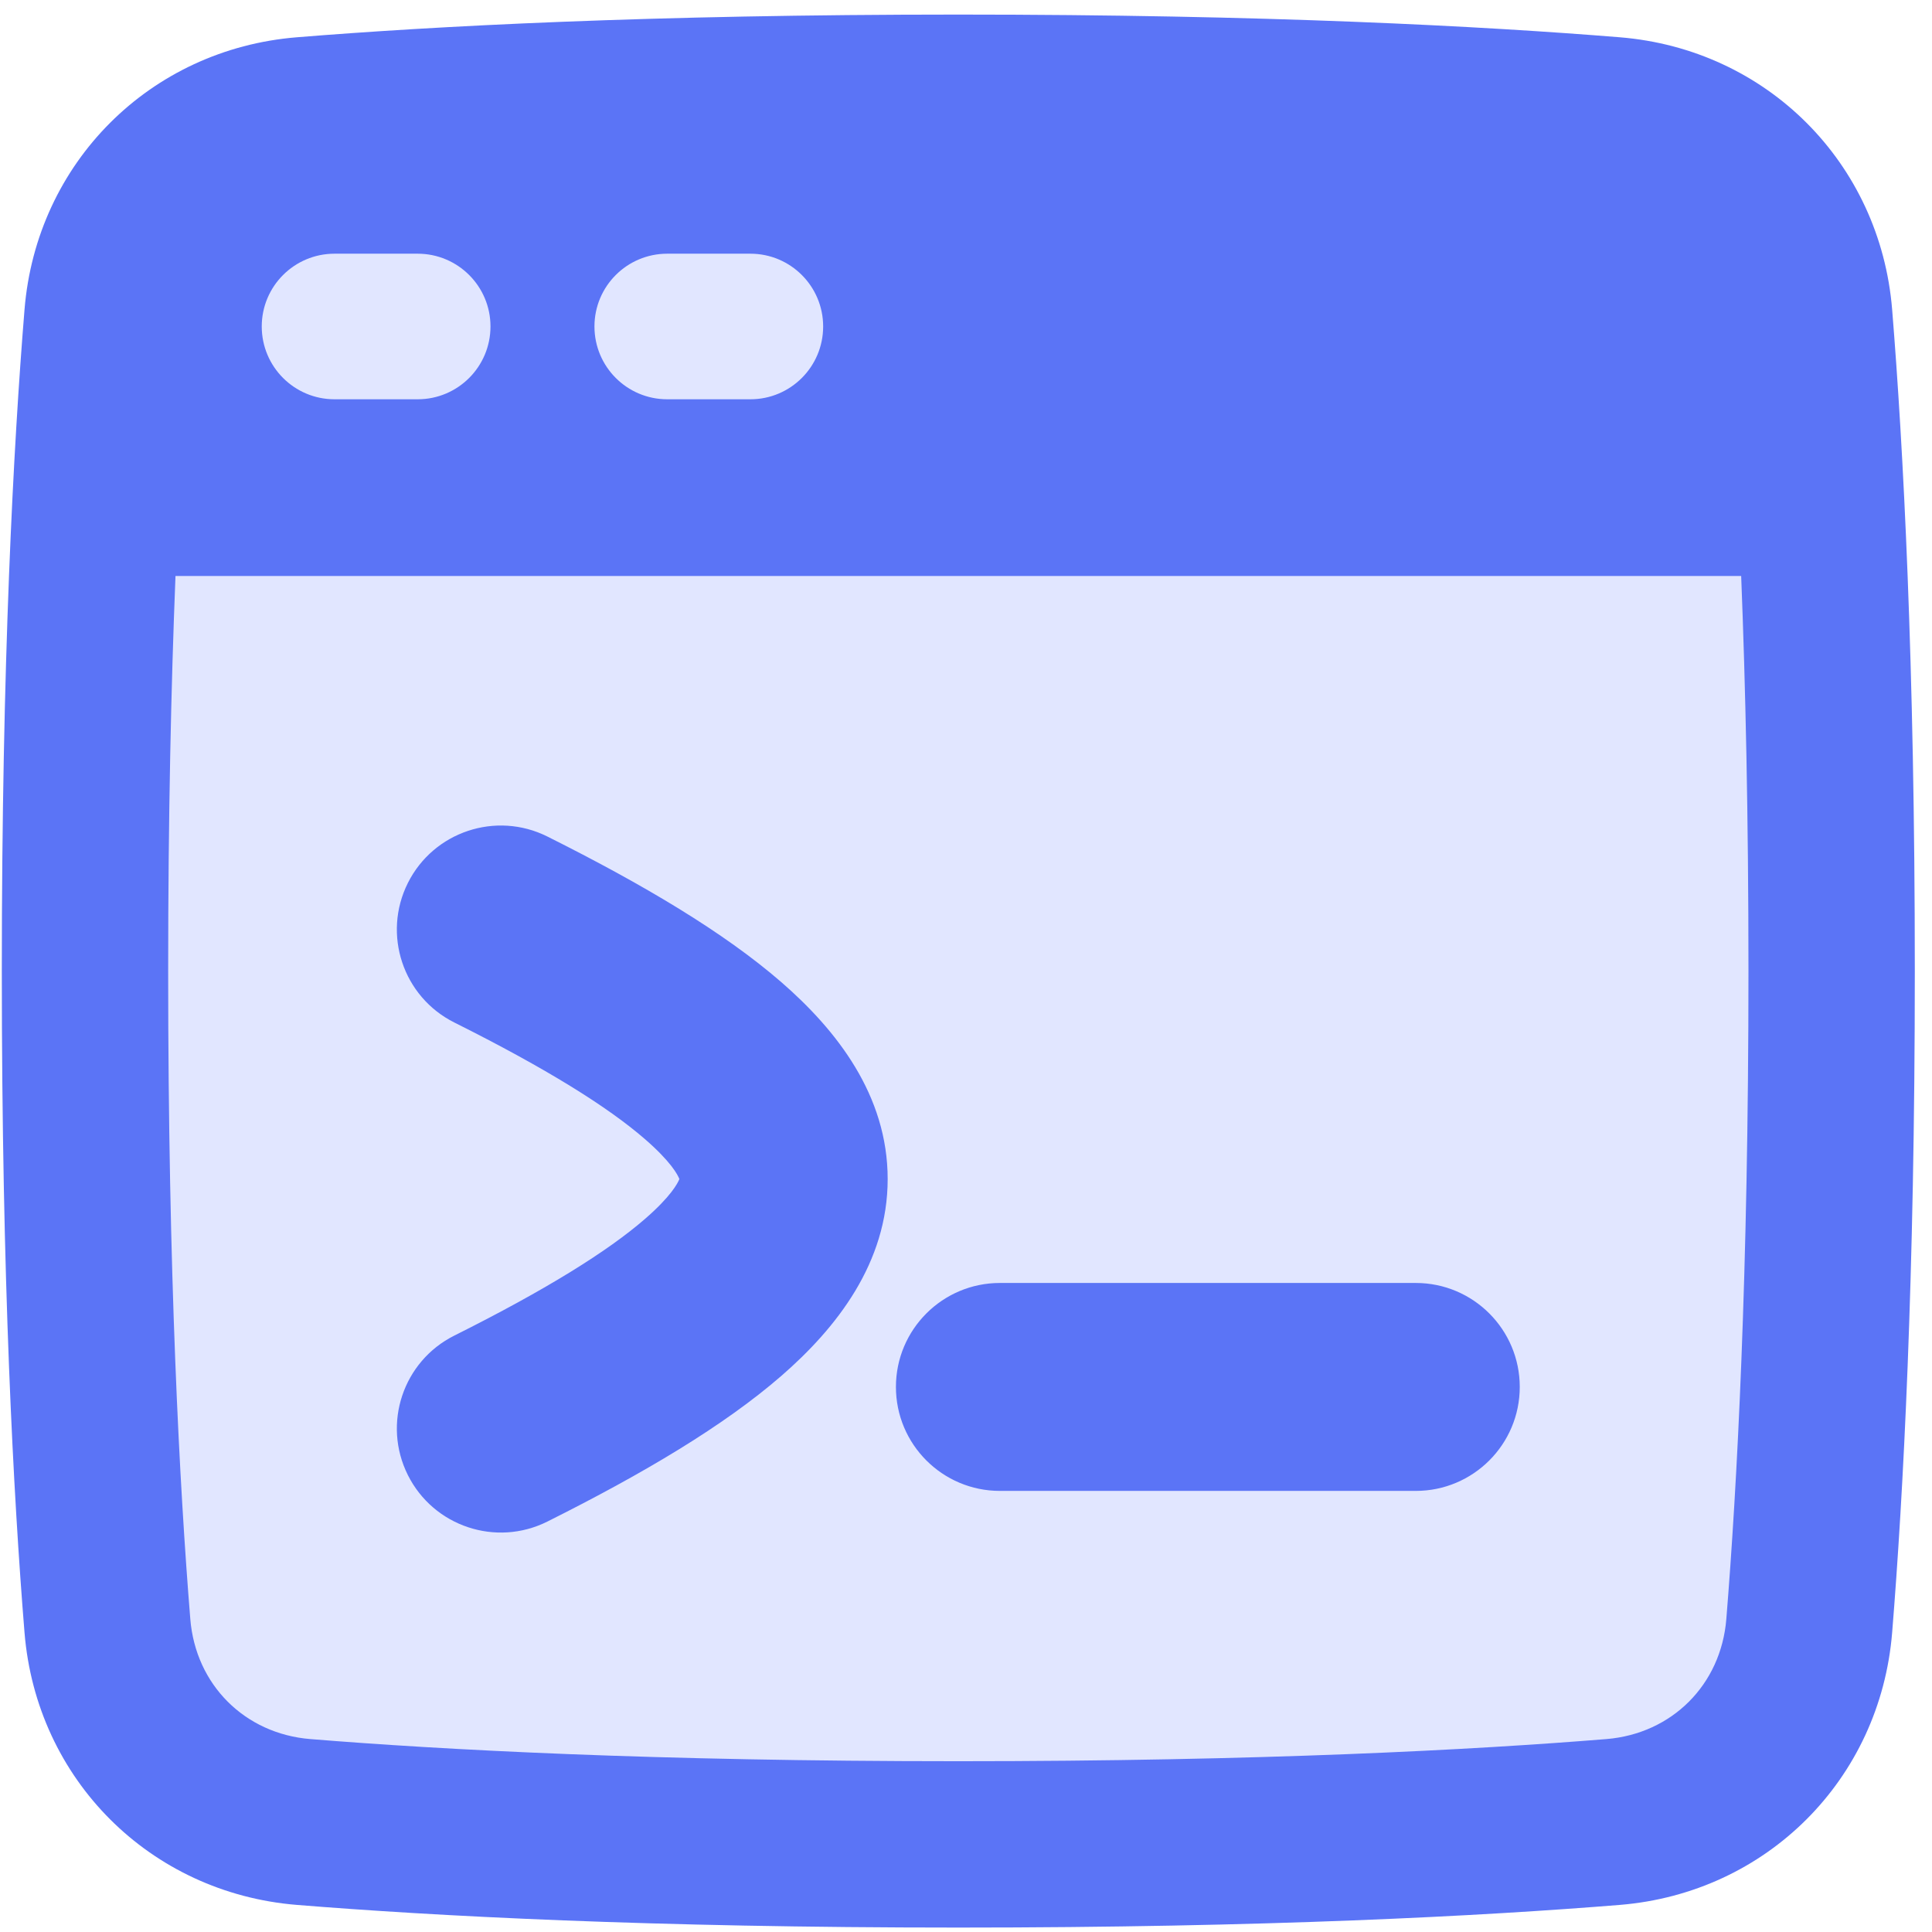 <svg xmlns="http://www.w3.org/2000/svg" width="48" height="48" viewBox="0 0 48 48" fill="none"><path d="M2.669 40.392C2.883 43.032 4.903 45.052 7.543 45.267C10.879 45.538 16.201 45.824 23.809 45.824C31.418 45.824 36.739 45.538 40.075 45.267C42.715 45.052 44.735 43.032 44.95 40.392C45.221 37.056 45.507 31.735 45.507 24.126C45.507 16.518 45.221 11.196 44.95 7.86C44.735 5.22 42.715 3.2 40.075 2.986C36.739 2.715 31.418 2.429 23.809 2.429C16.201 2.429 10.879 2.715 7.543 2.986C4.903 3.2 2.883 5.22 2.669 7.86C2.398 11.196 2.112 16.518 2.112 24.126C2.112 31.735 2.398 37.056 2.669 40.392Z" fill="#E1E6FF"></path><path fill-rule="evenodd" clip-rule="evenodd" d="M23.809 0.362C16.149 0.362 10.771 0.65 7.376 0.926C3.727 1.222 0.905 4.044 0.609 7.693C0.333 11.088 0.045 16.466 0.045 24.126C0.045 31.786 0.333 37.164 0.609 40.559C0.905 44.209 3.727 47.03 7.376 47.327C10.771 47.602 16.149 47.89 23.809 47.89C31.469 47.89 36.847 47.602 40.242 47.327C43.892 47.03 46.713 44.209 47.01 40.559C47.285 37.164 47.573 31.786 47.573 24.126C47.573 16.466 47.285 11.088 47.01 7.693C46.713 4.044 43.892 1.222 40.242 0.926C36.847 0.65 31.469 0.362 23.809 0.362ZM4.178 24.126C4.178 20.271 4.252 17.013 4.36 14.311H43.259C43.366 17.013 43.44 20.271 43.44 24.126C43.44 31.683 43.156 36.949 42.89 40.225C42.758 41.856 41.538 43.075 39.908 43.207C36.632 43.473 31.366 43.757 23.809 43.757C16.252 43.757 10.986 43.473 7.711 43.207C6.08 43.075 4.861 41.856 4.728 40.225C4.462 36.949 4.178 31.683 4.178 24.126ZM8.311 6.303C7.312 6.303 6.503 7.113 6.503 8.111C6.503 9.11 7.312 9.92 8.311 9.92H10.377C11.376 9.92 12.186 9.11 12.186 8.111C12.186 7.113 11.376 6.303 10.377 6.303H8.311ZM14.769 8.111C14.769 7.113 15.578 6.303 16.577 6.303H18.643C19.642 6.303 20.451 7.113 20.451 8.111C20.451 9.11 19.642 9.92 18.643 9.92H16.577C15.578 9.92 14.769 9.11 14.769 8.111ZM10.133 21.938C10.771 20.663 12.323 20.145 13.599 20.783C16 21.984 17.988 23.167 19.407 24.397C20.785 25.593 22.054 27.209 22.054 29.293C22.054 31.376 20.785 32.992 19.407 34.188C17.988 35.419 16 36.602 13.599 37.803C12.323 38.441 10.771 37.923 10.133 36.647C9.495 35.371 10.012 33.82 11.288 33.182C13.572 32.04 15.098 31.087 16.022 30.286C16.67 29.724 16.838 29.398 16.879 29.293C16.838 29.187 16.67 28.862 16.022 28.3C15.098 27.498 13.572 26.546 11.288 25.404C10.012 24.766 9.495 23.214 10.133 21.938ZM22.259 34.458C22.259 33.032 23.416 31.875 24.842 31.875H35.175C36.601 31.875 37.758 33.032 37.758 34.458C37.758 35.885 36.601 37.041 35.175 37.041H24.842C23.416 37.041 22.259 35.885 22.259 34.458Z" fill="#5B74F6"></path></svg>
